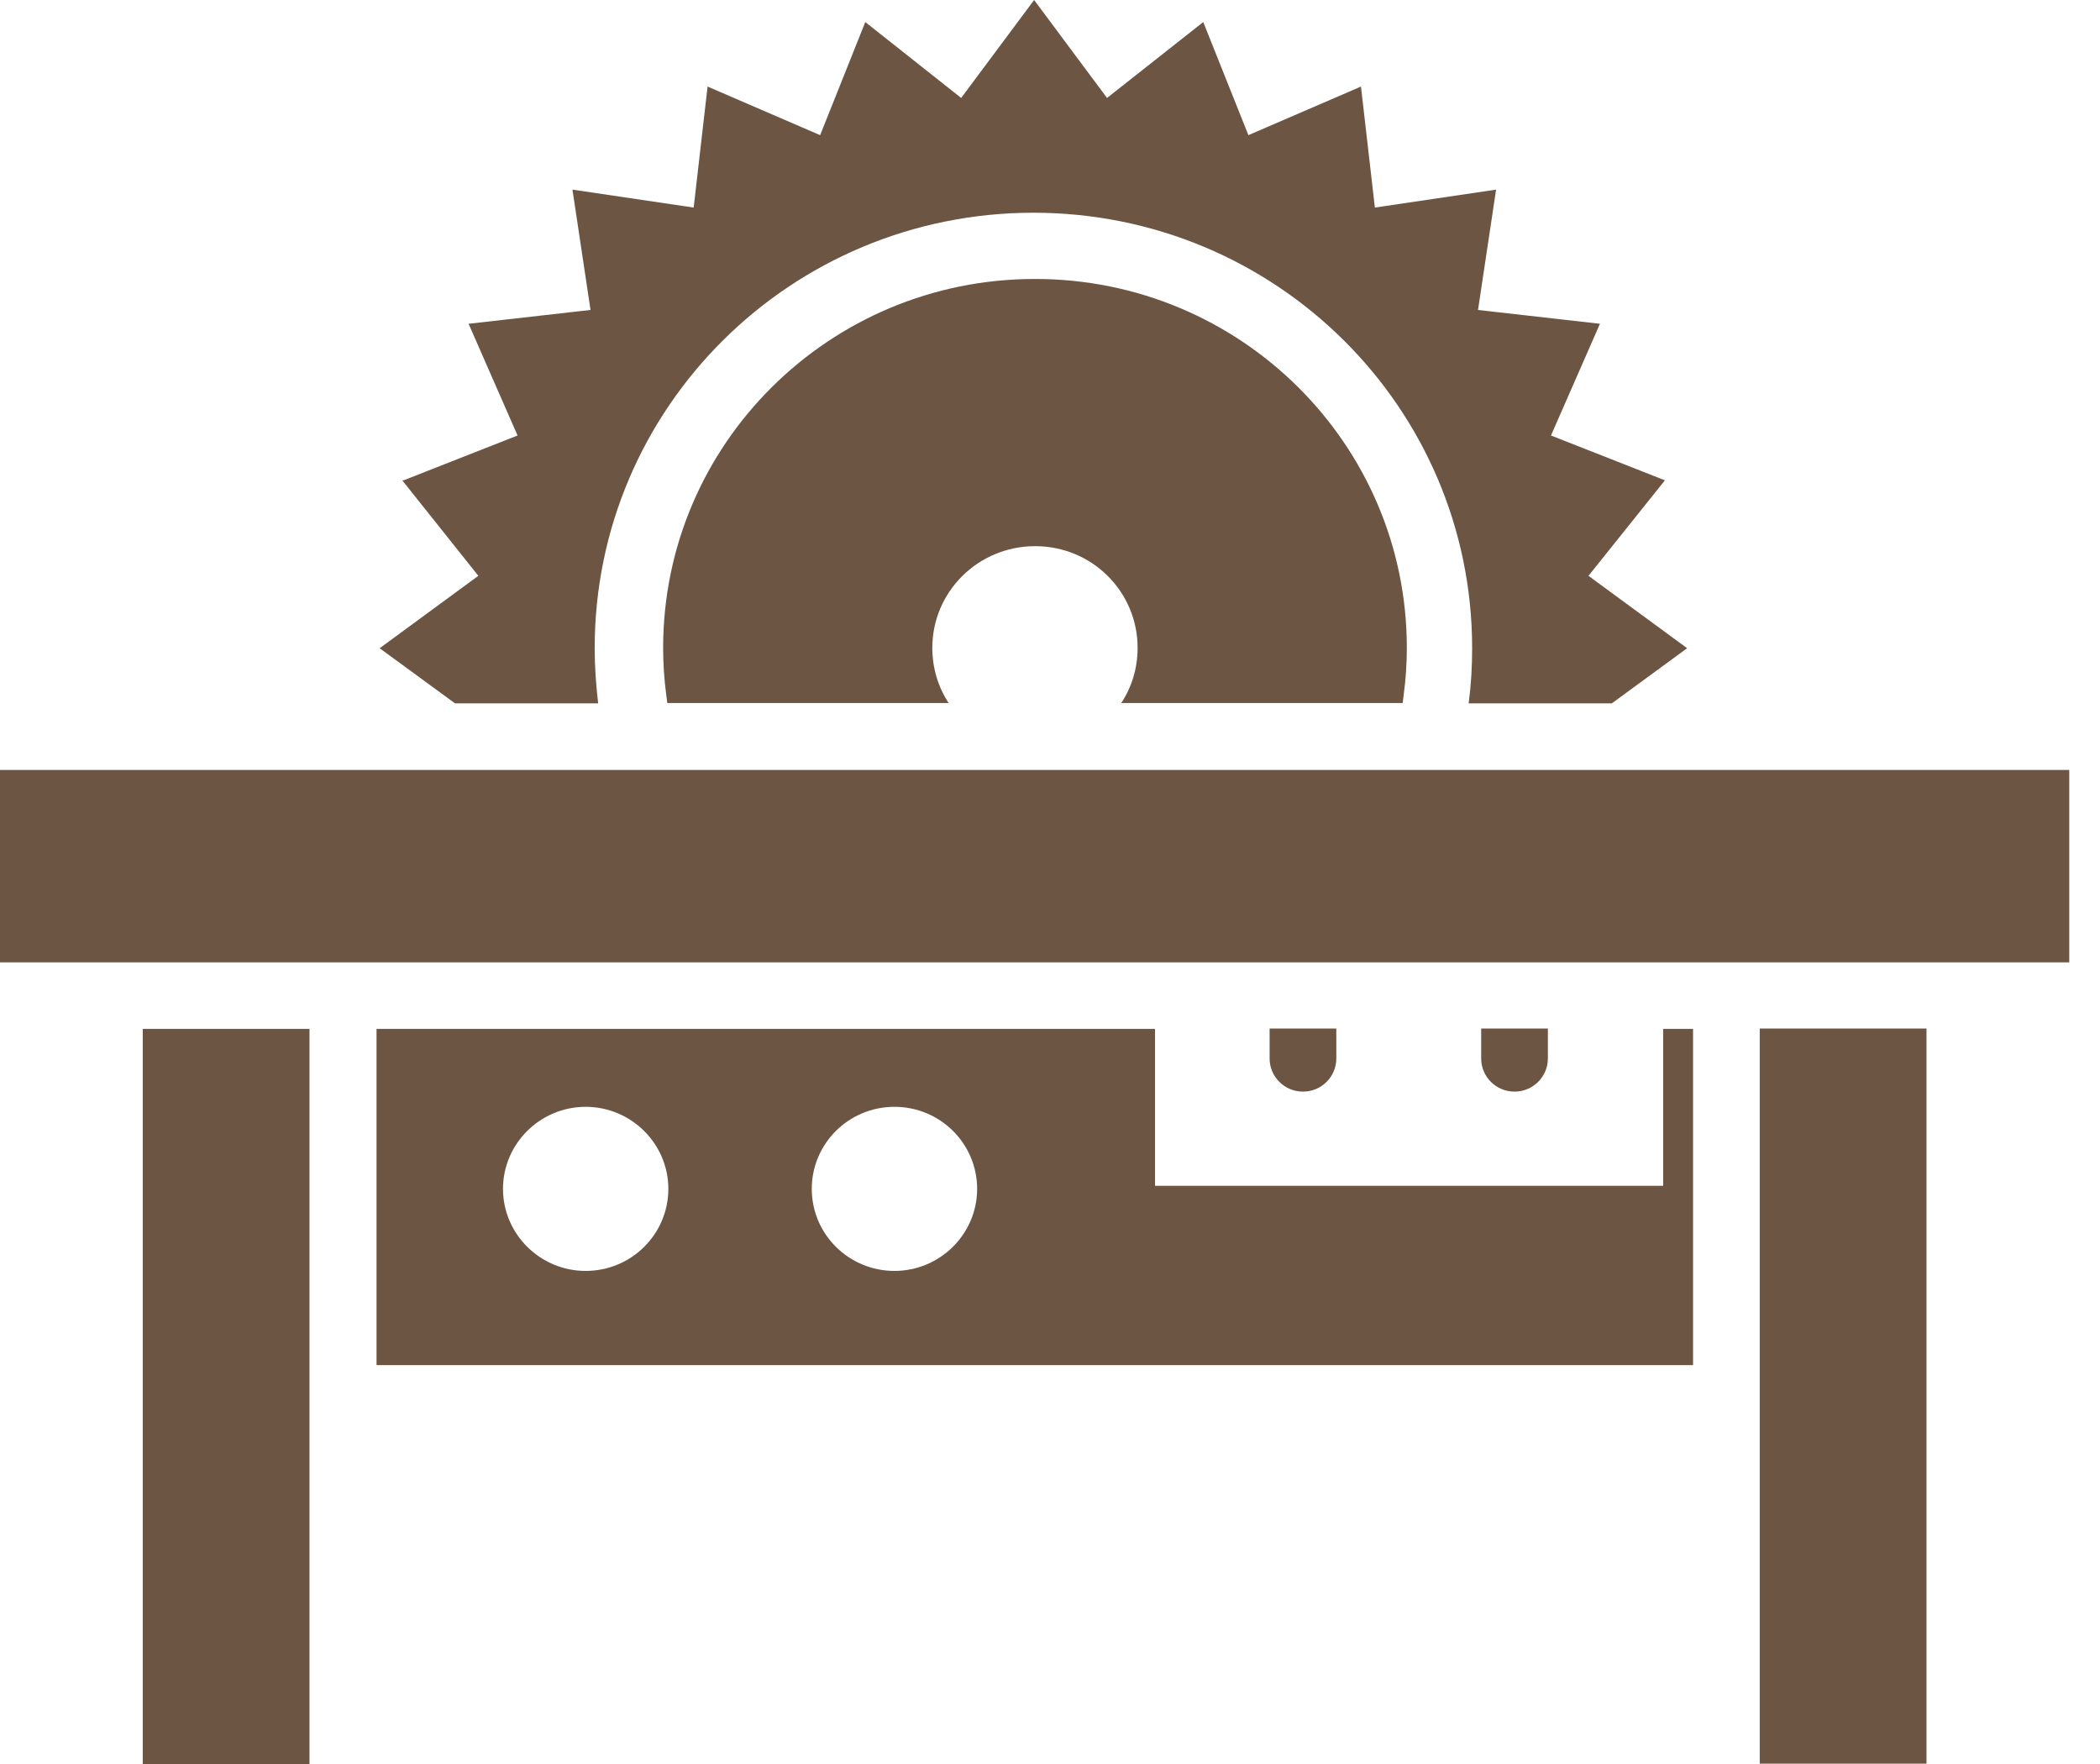 <?xml version="1.0" encoding="UTF-8"?> <svg xmlns="http://www.w3.org/2000/svg" width="50" height="42" viewBox="0 0 50 42" fill="none"><path fill-rule="evenodd" clip-rule="evenodd" d="M0 18.332H49.268V22.913H0V18.332ZM8.965 32.502H40.311V24.497H39.599V28.233H27.5V24.497H8.965V32.502ZM13.944 30.26C12.861 30.26 11.976 29.382 11.976 28.306C11.976 27.231 12.861 26.353 13.944 26.353C15.028 26.353 15.913 27.231 15.913 28.306C15.913 29.382 15.036 30.26 13.944 30.26ZM19.328 28.306C19.328 27.231 20.205 26.353 21.297 26.353C22.388 26.353 23.265 27.231 23.265 28.306C23.265 29.382 22.38 30.26 21.297 30.26C20.213 30.26 19.328 29.39 19.328 28.306ZM7.369 42V24.497H3.399V42H7.369ZM41.899 24.489V41.992H45.869V24.489H41.899ZM24.638 6.642C19.75 6.642 15.789 10.574 15.789 15.426C15.789 15.795 15.813 16.173 15.863 16.542L15.888 16.739H22.587C22.339 16.362 22.198 15.91 22.198 15.426C22.198 14.088 23.29 13.004 24.646 13.004C26.003 13.004 27.086 14.088 27.086 15.426C27.086 15.91 26.945 16.362 26.697 16.739H33.397L33.421 16.542C33.471 16.173 33.496 15.795 33.496 15.426C33.496 10.574 29.534 6.642 24.646 6.642H24.638ZM9.61 11.436L12.323 10.369L11.157 7.709L14.06 7.38L13.63 4.515L16.516 4.942L16.847 2.061L19.527 3.218L20.602 0.525L22.885 2.332L24.622 0L26.358 2.332L28.649 0.525L29.724 3.218L32.404 2.061L32.735 4.942L35.621 4.515L35.191 7.38L38.094 7.709L36.928 10.369L39.641 11.436L37.821 13.71L40.17 15.434L38.376 16.747H34.968C35.026 16.312 35.051 15.877 35.051 15.434C35.051 9.704 30.378 5.065 24.605 5.065C18.832 5.065 14.159 9.704 14.159 15.434C14.159 15.877 14.192 16.321 14.242 16.747H10.834L9.04 15.434L11.389 13.71L9.577 11.436H9.61ZM36.854 24.489V25.203C36.854 25.638 36.498 25.991 36.06 25.991C35.621 25.991 35.266 25.638 35.266 25.203V24.489H36.854ZM31.817 24.489V25.203C31.817 25.638 31.461 25.991 31.023 25.991C30.585 25.991 30.229 25.638 30.229 25.203V24.489H31.817Z" fill="#6C5543"></path></svg> 